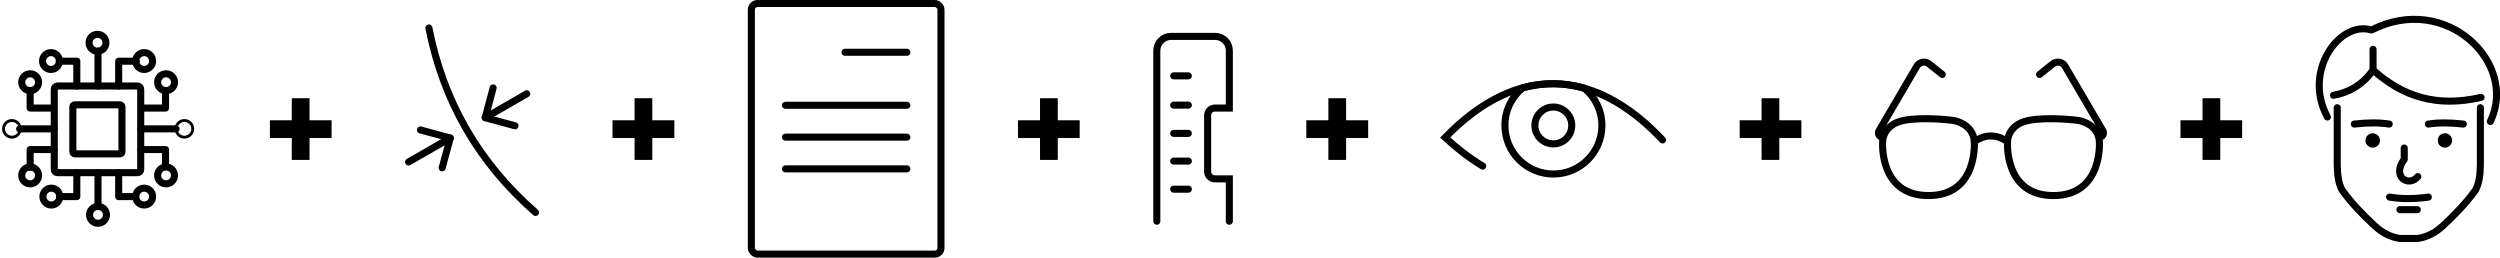 <?xml version="1.0" encoding="UTF-8"?>
<!DOCTYPE svg PUBLIC "-//W3C//DTD SVG 1.0//EN" "http://www.w3.org/TR/2001/REC-SVG-20010904/DTD/svg10.dtd">
<!-- Creator: CorelDRAW -->
<svg xmlns="http://www.w3.org/2000/svg" xml:space="preserve" width="1116px" height="115px" version="1.0" style="shape-rendering:geometricPrecision; text-rendering:geometricPrecision; image-rendering:optimizeQuality; fill-rule:evenodd; clip-rule:evenodd"
viewBox="0 0 145.14 14.95"
 xmlns:xlink="http://www.w3.org/1999/xlink"
 xmlns:xodm="http://www.corel.com/coreldraw/odm/2003">
 <defs>
  <style type="text/css">
   <![CDATA[
    .str31 {stroke:black;stroke-width:0.41;stroke-linecap:round;stroke-miterlimit:22.926}
    .str30 {stroke:black;stroke-width:0.41;stroke-linecap:round;stroke-linejoin:round;stroke-miterlimit:22.926}
    .str19 {stroke:black;stroke-width:0.41;stroke-miterlimit:22.926}
    .str26 {stroke:black;stroke-width:0.41;stroke-linecap:round;stroke-miterlimit:22.926}
    .str25 {stroke:black;stroke-width:0.41;stroke-linecap:round;stroke-miterlimit:22.926}
    .str27 {stroke:black;stroke-width:0.41;stroke-linecap:round;stroke-miterlimit:22.926}
    .str24 {stroke:black;stroke-width:0.41;stroke-linecap:round;stroke-miterlimit:22.926}
    .str22 {stroke:black;stroke-width:0.41;stroke-linecap:round;stroke-miterlimit:22.926}
    .str23 {stroke:black;stroke-width:0.41;stroke-linecap:round;stroke-miterlimit:22.926}
    .str20 {stroke:black;stroke-width:0.41;stroke-linecap:round;stroke-miterlimit:22.926}
    .str21 {stroke:black;stroke-width:0.41;stroke-linecap:round;stroke-miterlimit:22.926}
    .str28 {stroke:black;stroke-width:0.41;stroke-linecap:round;stroke-linejoin:round;stroke-miterlimit:10}
    .str0 {stroke:black;stroke-width:0.41;stroke-linecap:round;stroke-linejoin:round;stroke-miterlimit:22.926}
    .str2 {stroke:black;stroke-width:0.41;stroke-linecap:round;stroke-linejoin:round;stroke-miterlimit:22.926}
    .str4 {stroke:black;stroke-width:0.41;stroke-linecap:round;stroke-linejoin:round;stroke-miterlimit:22.926}
    .str13 {stroke:black;stroke-width:0.41;stroke-linecap:round;stroke-linejoin:round;stroke-miterlimit:22.926}
    .str8 {stroke:black;stroke-width:0.41;stroke-linecap:round;stroke-linejoin:round;stroke-miterlimit:22.926}
    .str15 {stroke:black;stroke-width:0.41;stroke-linecap:round;stroke-linejoin:round;stroke-miterlimit:22.926}
    .str7 {stroke:black;stroke-width:0.41;stroke-linecap:round;stroke-linejoin:round;stroke-miterlimit:22.926}
    .str1 {stroke:black;stroke-width:0.41;stroke-linecap:round;stroke-linejoin:round;stroke-miterlimit:22.926}
    .str10 {stroke:black;stroke-width:0.41;stroke-linecap:round;stroke-linejoin:round;stroke-miterlimit:22.926}
    .str9 {stroke:black;stroke-width:0.41;stroke-linecap:round;stroke-linejoin:round;stroke-miterlimit:22.926}
    .str3 {stroke:black;stroke-width:0.41;stroke-linecap:round;stroke-linejoin:round;stroke-miterlimit:22.926}
    .str29 {stroke:black;stroke-width:0.41;stroke-linecap:round;stroke-linejoin:round;stroke-miterlimit:22.926}
    .str17 {stroke:black;stroke-width:0.41;stroke-linecap:round;stroke-linejoin:round;stroke-miterlimit:22.926}
    .str6 {stroke:black;stroke-width:0.41;stroke-linecap:round;stroke-linejoin:round;stroke-miterlimit:22.926}
    .str5 {stroke:black;stroke-width:0.41;stroke-linecap:round;stroke-linejoin:round;stroke-miterlimit:22.926}
    .str12 {stroke:black;stroke-width:0.41;stroke-linecap:round;stroke-linejoin:round;stroke-miterlimit:22.926}
    .str11 {stroke:black;stroke-width:0.41;stroke-linecap:round;stroke-linejoin:round;stroke-miterlimit:22.926}
    .str14 {stroke:black;stroke-width:0.41;stroke-linecap:round;stroke-linejoin:round;stroke-miterlimit:22.926}
    .str16 {stroke:black;stroke-width:0.41;stroke-linecap:round;stroke-linejoin:round;stroke-miterlimit:22.926}
    .str18 {stroke:black;stroke-width:0.41;stroke-linecap:round;stroke-linejoin:round;stroke-miterlimit:22.926}
    .fil0 {fill:none}
    .fil1 {fill:none;fill-rule:nonzero}
    .fil2 {fill:black;fill-rule:nonzero}
   ]]>
  </style>
 </defs>
 <g id="Layer_x0020_1">
  <g id="_1757407780256">
   <rect class="fil0 str0" x="4.23" y="6.08" width="2.85" height="2.85" rx="0.11" ry="0.11"/>
   <circle class="fil0 str1" cx="5.66" cy="2.48" r="0.49"/>
   <circle class="fil0 str2" transform="matrix(1.07665E-14 -0.407 0.407 1.07665E-14 0.689 7.477)" r="1.19"/>
   <circle class="fil0 str3" cx="5.69" cy="12.47" r="0.49"/>
   <circle class="fil0 str4" transform="matrix(1.07665E-14 -0.407 0.407 1.07665E-14 10.706 7.477)" r="1.19"/>
   <circle class="fil0 str5" cx="2.98" cy="11.41" r="0.49"/>
   <circle class="fil0 str6" cx="2.96" cy="3.54" r="0.49"/>
   <circle class="fil0 str7" cx="8.37" cy="11.41" r="0.49"/>
   <circle class="fil0 str8" cx="8.37" cy="3.54" r="0.49"/>
   <circle class="fil0 str9" cx="1.75" cy="10.18" r="0.49"/>
   <circle class="fil0 str10" cx="1.75" cy="4.77" r="0.49"/>
   <circle class="fil0 str11" cx="9.64" cy="10.18" r="0.49"/>
   <circle class="fil0 str12" cx="9.64" cy="4.77" r="0.49"/>
   <path class="fil0 str13" d="M3.47 11.41l0.99 0 0 -1.39m0 -5.03l0 -1.44 -1.02 0"/>
   <path class="fil0 str14" d="M9.61 9.67l0 -0.99 -1.44 0m-5.02 0l-1.4 0 0 1.02"/>
   <path class="fil0 str15" d="M7.88 11.41l-0.99 0 0 -1.39m0 -5.03l0 -1.44 1.02 0"/>
   <path class="fil0 str16" d="M9.61 5.28l0 0.99 -1.44 0m-5.02 0l-1.4 0 0 -1.01m1.58 -0.27l4.66 0c0.1,0 0.18,0.09 0.18,0.19l0 0.1 0 0.99 0 3.56c0,0.11 -0.08,0.19 -0.18,0.19l-4.66 0c-0.1,0 -0.18,-0.08 -0.18,-0.19l0 -3.56 0 -1.01 0 -0.08c0,-0.1 0.08,-0.19 0.18,-0.19z"/>
   <path class="fil0 str17" d="M10.22 7.48l-2.05 0m-5.02 0l-2.01 0"/>
   <path class="fil0 str18" d="M5.69 11.99l0 -1.97m0 -5.03l0 -2.02"/>
  </g>
  <g id="_1721409523776">
   <rect class="fil0 str19" x="43.62" y="0.2" width="11.01" height="14.55" rx="0.36" ry="0.36"/>
   <line class="fil0 str20" x1="49.06" y1="3.03" x2="52.65" y2= "3.03" />
   <line class="fil0 str21" x1="45.6" y1="6.11" x2="52.65" y2= "6.11" />
   <line class="fil0 str22" x1="45.6" y1="7.96" x2="52.65" y2= "7.96" />
   <line class="fil0 str23" x1="45.6" y1="9.8" x2="52.65" y2= "9.8" />
  </g>
  <path class="fil0 str24" d="M71.37 12.84l0 -1.67 0 -0.53 0 -0.26 -0.84 0c-0.23,0 -0.42,-0.19 -0.42,-0.42l0 -3.27c0,-0.23 0.19,-0.42 0.42,-0.42l0.84 0 0 -3.33c0,-0.46 -0.37,-0.83 -0.82,-0.83l-2.57 0c-0.45,0 -0.82,0.37 -0.82,0.83l0 7.7 0 1.81 0 0.39m0.98 -1.86l0.85 0m-0.85 -6.58l0.85 0m-0.85 1.7l0.85 0m-0.85 1.64l0.85 0m-0.85 1.61l0.85 0"/>
  <g id="_1757408014480">
   <path class="fil0 str25" d="M96.52 8.12c-3.95,-4.2 -8.44,-4.45 -12.62,-0.14 0.7,0.65 1.42,1.2 2.18,1.66"/>
   <path class="fil0 str26" d="M91.98 5.12c0.62,0.51 1.02,1.29 1.02,2.16 0,1.56 -1.26,2.82 -2.82,2.82 -1.55,0 -2.81,-1.26 -2.81,-2.82 0,-0.88 0.4,-1.67 1.04,-2.19 1.2,-0.32 2.39,-0.31 3.57,0.03z"/>
   <circle class="fil0 str27" cx="90.18" cy="7.28" r="1.07"/>
  </g>
  <g id="_1757412330240">
   <path class="fil1 str28" d="M109.3 8.2c0,0 0,-0.96 1.21,-1.21 1.18,-0.23 2.9,0 2.9,0 1.21,0.25 1.21,1.21 1.21,1.21 0,0 0.24,3.15 -2.66,3.15 -2.91,0 -2.66,-3.15 -2.66,-3.15z"/>
   <path class="fil1 str28" d="M116.55 8.2c0,0 0,-0.96 1.21,-1.21 1.19,-0.23 2.91,0 2.91,0 1.21,0.25 1.21,1.21 1.21,1.21 0,0 0.24,3.15 -2.67,3.15 -2.9,0 -2.66,-3.15 -2.66,-3.15z"/>
   <path class="fil1 str28" d="M114.62 8.2l0.32 -0.16c0.4,-0.2 0.89,-0.2 1.29,0l0.32 0.16"/>
   <path class="fil1 str28" d="M109.3 7.96c-0.19,0 -0.3,-0.2 -0.22,-0.36l2.19 -3.74c0.15,-0.27 0.49,-0.34 0.73,-0.15l0.76 0.61"/>
   <path class="fil1 str28" d="M121.87 7.96c0.19,0 0.31,-0.2 0.22,-0.36l-2.19 -3.74c-0.14,-0.27 -0.49,-0.34 -0.73,-0.15l-0.76 0.61"/>
  </g>
  <g id="_1757412307008">
   <path class="fil2" d="M141.93 7.73c-0.12,0.01 -0.22,0.06 -0.3,0.14 -0.07,0.08 -0.11,0.19 -0.1,0.3 0,0.11 0.05,0.22 0.13,0.29 0.08,0.07 0.18,0.11 0.28,0.11l0.02 0c0.23,-0.01 0.41,-0.21 0.4,-0.44 -0.01,-0.22 -0.19,-0.4 -0.42,-0.4 -0.01,0 -0.01,0 -0.01,0zm-4.35 0.04l0 0c-0.21,0.09 -0.31,0.34 -0.22,0.55 0.07,0.15 0.22,0.25 0.39,0.25 0.05,0 0.11,-0.01 0.16,-0.03 0.11,-0.05 0.19,-0.13 0.23,-0.23 0.04,-0.11 0.04,-0.22 -0.01,-0.33 -0.09,-0.21 -0.34,-0.3 -0.55,-0.21z"/>
   <path class="fil0 str29" d="M139.58 8.59l0 0.66c-0.74,0.98 0.23,1.65 0.79,1m2.64 -3.05c-0.78,-0.09 -1.46,-0.09 -2.03,0m-1.65 4.97l1.01 0m-1.61 -0.73c0.72,0.12 1.47,0.11 2.25,0m-1.45 2.4l0.84 0c0.54,-0.08 1.02,-0.33 1.44,-0.72 0.74,-0.68 1.4,-1.38 1.91,-2.09 0.19,-0.35 0.27,-0.84 0.28,-1.43l0 -3.35m-8.88 0.54c-1.45,-2.67 0.72,-5.62 2.56,-5.05 4.34,-2.21 8.54,1.93 6.9,5.31m-9.11 -1.52c0.88,-0.15 1.72,-0.62 2.3,-1.47 1.7,1.53 3.68,2.19 6.27,1.59m-6.27 -1.59l0 -1.2m2.08 10.98l-0.53 0c-0.54,-0.08 -1.01,-0.33 -1.44,-0.72 -0.74,-0.68 -1.4,-1.38 -1.91,-2.09 -0.19,-0.35 -0.27,-0.84 -0.28,-1.43l0 -3.35m0.99 0.95c0.78,-0.09 1.46,-0.09 2.03,0"/>
  </g>
  <polygon class="fil2" points="37.87,6.13 37.87,6.98 39.15,6.98 39.15,8.01 37.87,8.01 37.87,9.28 36.84,9.28 36.84,8.01 35.56,8.01 35.56,6.98 36.84,6.98 36.84,5.7 37.87,5.7 "/>
  <polygon class="fil2" points="61.41,6.13 61.41,6.98 62.68,6.98 62.68,8.01 61.41,8.01 61.41,9.28 60.38,9.28 60.38,8.01 59.1,8.01 59.1,6.98 60.38,6.98 60.38,5.7 61.41,5.7 "/>
  <polygon class="fil2" points="78.15,6.13 78.15,6.98 79.43,6.98 79.43,8.01 78.15,8.01 78.15,9.28 77.12,9.28 77.12,8.01 75.84,8.01 75.84,6.98 77.12,6.98 77.12,5.7 78.15,5.7 "/>
  <polygon class="fil2" points="103.3,6.13 103.3,6.98 104.58,6.98 104.58,8.01 103.3,8.01 103.3,9.28 102.27,9.28 102.27,8.01 101,8.01 101,6.98 102.27,6.98 102.27,5.7 103.3,5.7 "/>
  <polygon class="fil2" points="128.9,6.13 128.9,6.98 130.17,6.98 130.17,8.01 128.9,8.01 128.9,9.28 127.87,9.28 127.87,8.01 126.59,8.01 126.59,6.98 127.87,6.98 127.87,5.7 128.9,5.7 "/>
  <g id="_1757412300624">
   <g>
    <g>
     <g>
      <polyline class="fil0 str30" points="24.41,7.54 26.14,8.01 25.67,9.74 "/>
      <line class="fil0 str31" x1="23.72" y1="9.4" x2="26.14" y2= "8.01" />
     </g>
     <g>
      <polyline class="fil0 str30" points="28.63,5.1 28.17,6.83 29.9,7.3 "/>
      <line class="fil0 str31" x1="30.58" y1="5.44" x2="28.17" y2= "6.83" />
     </g>
    </g>
   </g>
   <path class="fil0 str31" d="M31.09 12.33c-3.28,-2.87 -5.35,-6.43 -6.19,-10.71"/>
  </g>
  <polygon class="fil2" points="17.97,6.13 17.97,6.98 19.25,6.98 19.25,8.01 17.97,8.01 17.97,9.28 16.94,9.28 16.94,8.01 15.67,8.01 15.67,6.98 16.94,6.98 16.94,5.7 17.97,5.7 "/>
 </g>
</svg>
